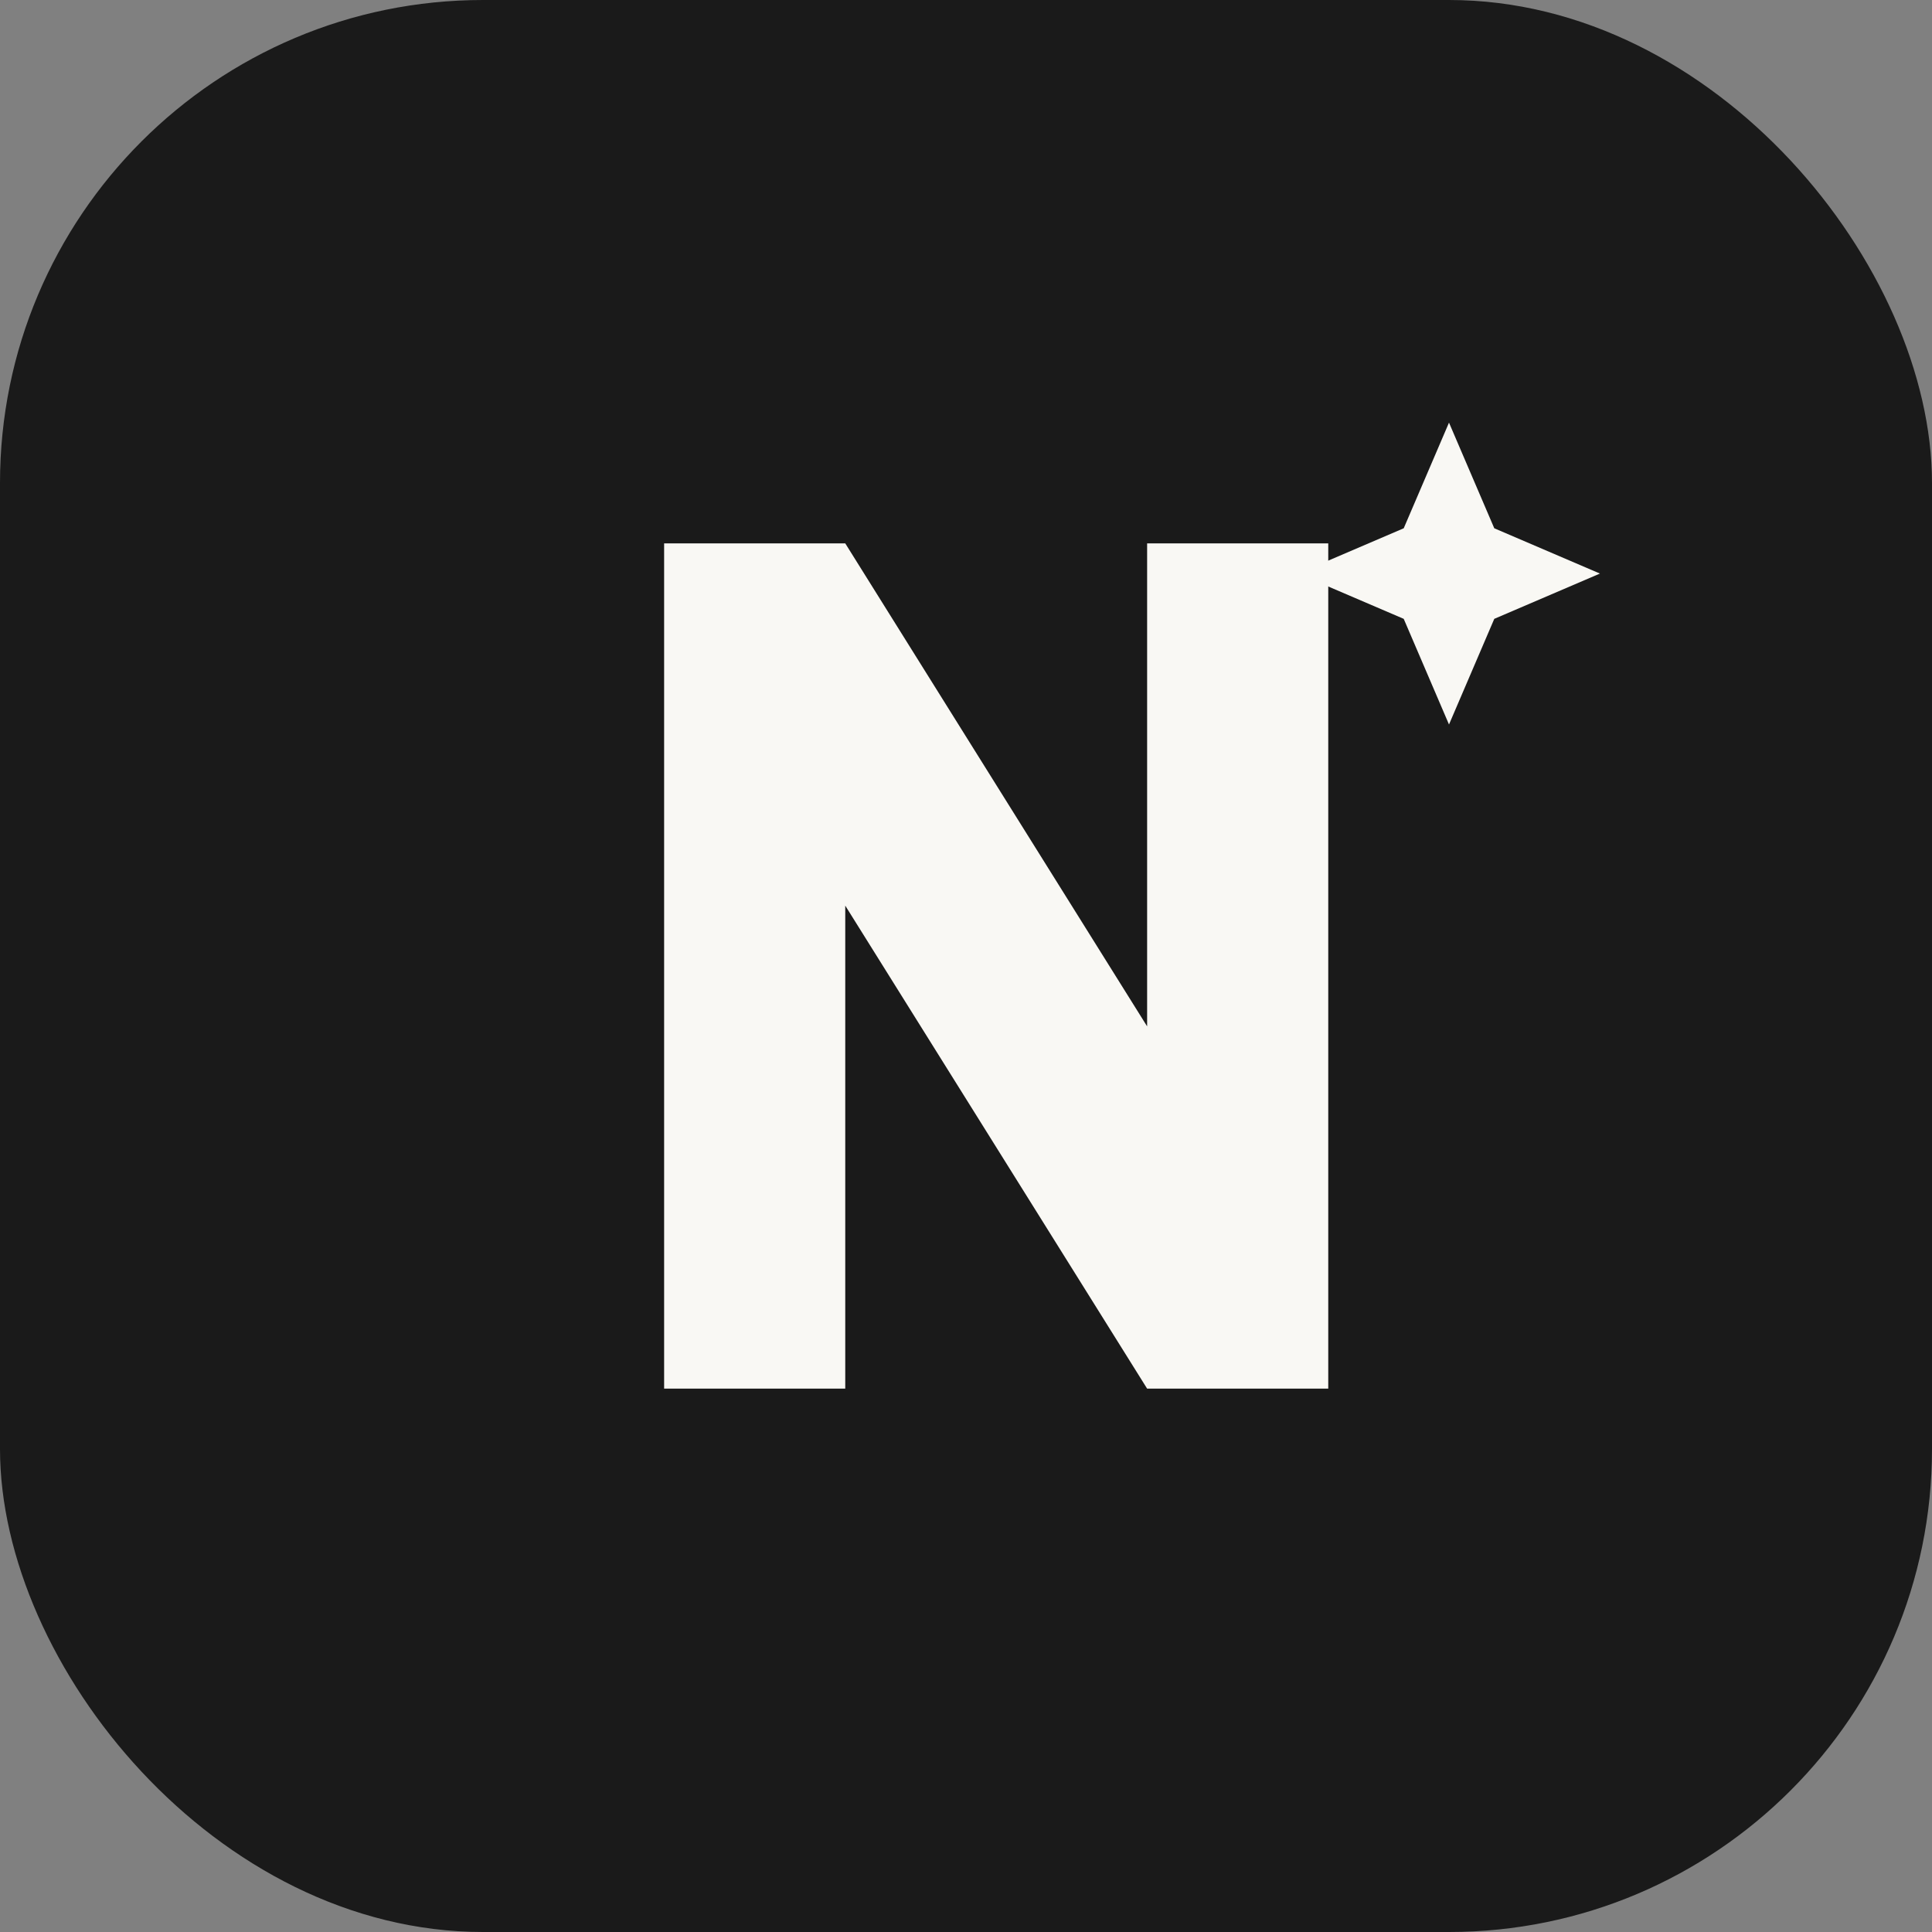 <svg width="64" height="64" viewBox="0 0 64 64" fill="none" xmlns="http://www.w3.org/2000/svg">
  <rect x="0" y="0" width="64" height="64" fill="#808080" stroke="none"/>
  <!-- Background Container: Deep Ink Color for Contrast -->
  <rect width="64" height="64" rx="16" fill="#1a1a1a"/>
  
  <!-- The Letter "N": Elegant Serif Font -->
  <!-- Manually traced for pixel perfection at small sizes -->
  <path d="M22 46V18H28L38 34L38.5 35L38 34V18H44V46H38L28 30L27.5 29L28 30V46H22Z" fill="#F9F8F4"/>
  
  <!-- The Spark: Symbolizing AI/Magic (Top Right) -->
  <path d="M48 14L49.5 17.5L53 19L49.5 20.5L48 24L46.5 20.5L43 19L46.5 17.5L48 14Z" fill="#F9F8F4"/>
</svg>
